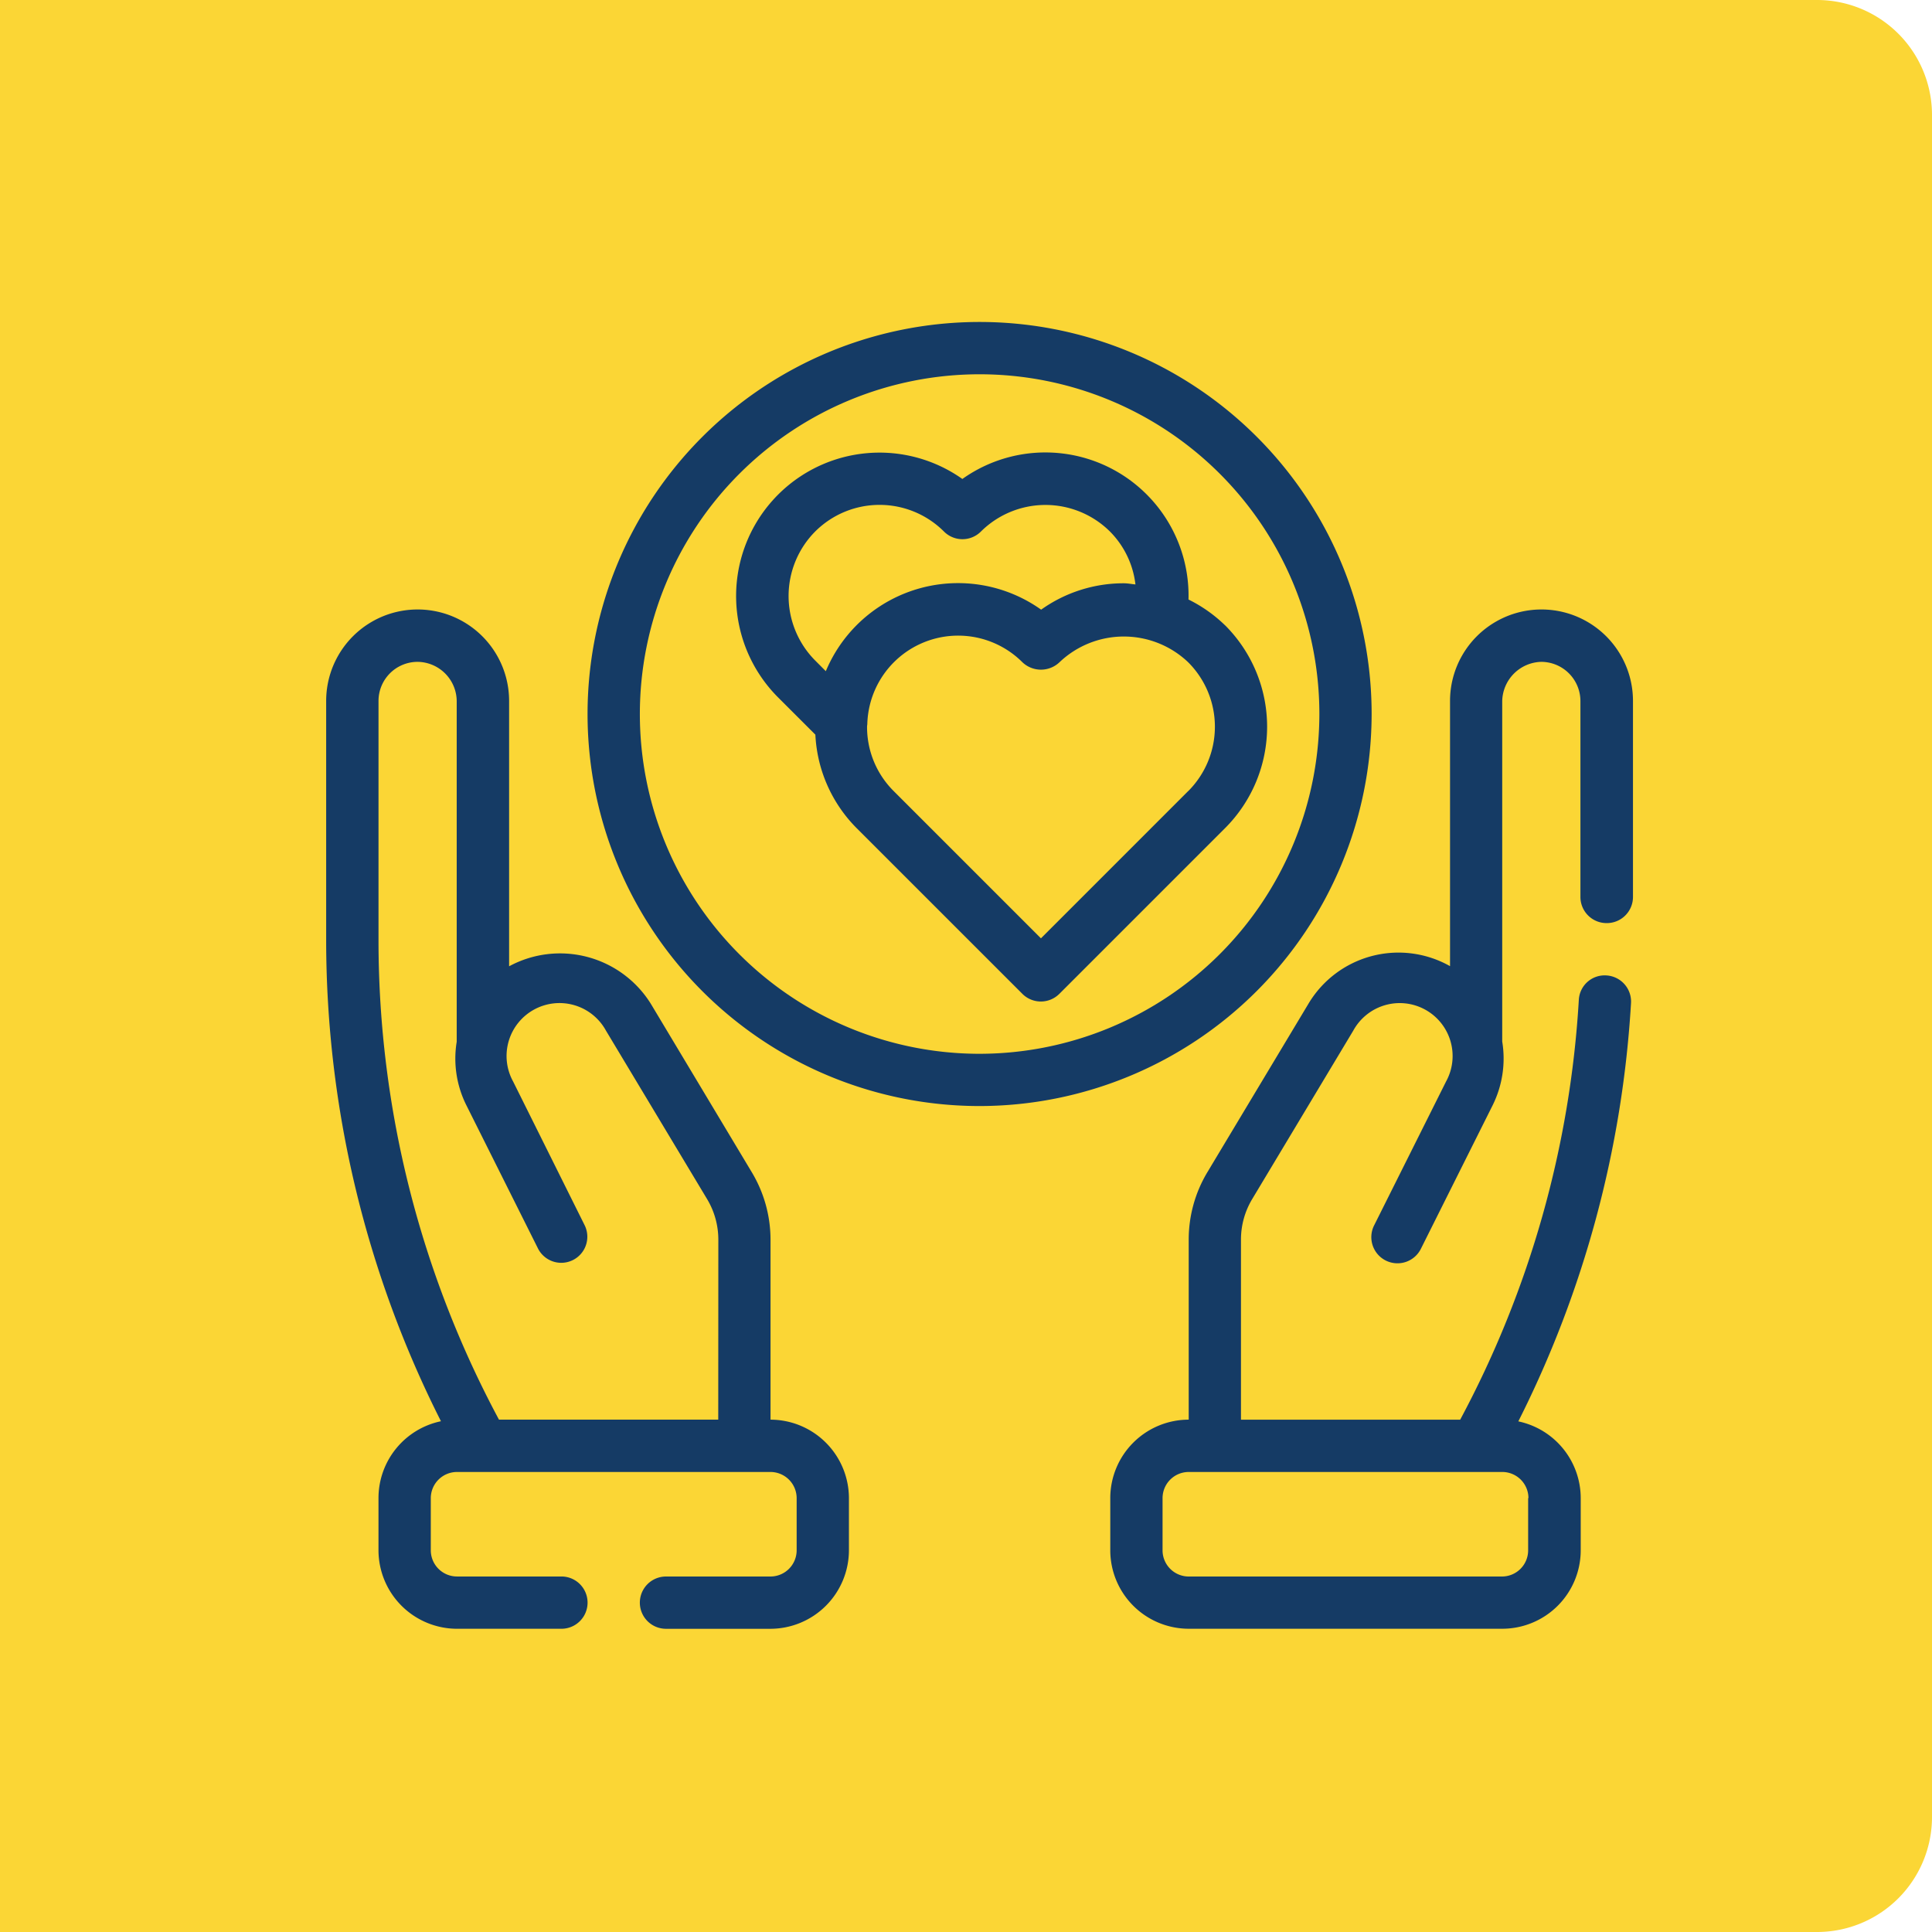 <svg xmlns="http://www.w3.org/2000/svg" xmlns:xlink="http://www.w3.org/1999/xlink" width="84" height="84" viewBox="0 0 84 84"><defs><clipPath id="clip-path"><rect id="Rectangle_691" data-name="Rectangle 691" width="57" height="57" transform="translate(-0.185)" fill="#153b65"></rect></clipPath></defs><g id="Groupe_1470" data-name="Groupe 1470" transform="translate(-1004 -2133)"><path id="Rectangle_688" data-name="Rectangle 688" d="M0,0H79a5,5,0,0,1,5,5V79a5,5,0,0,1-5,5H0a0,0,0,0,1,0,0V0A0,0,0,0,1,0,0Z" transform="translate(1004 2133)" fill="#fbd635"></path><g id="Groupe_853" data-name="Groupe 853" transform="translate(1018.184 2147)" clip-path="url(#clip-path)"><path id="Trac&#xE9;_333" data-name="Trac&#xE9; 333" d="M19.317,46.226V38.4a5.7,5.7,0,0,0-.807-2.92l-4.4-7.341a4.652,4.652,0,0,0-6.159-1.625V14.977a3.977,3.977,0,1,0-7.954,0V25.431A46.435,46.435,0,0,0,4.988,46.294a3.414,3.414,0,0,0-2.716,3.341v2.273a3.419,3.419,0,0,0,3.409,3.409h4.545a1.136,1.136,0,1,0,0-2.273H5.682a1.14,1.14,0,0,1-1.136-1.136V49.634A1.14,1.14,0,0,1,5.682,48.5H19.317a1.14,1.14,0,0,1,1.136,1.136v2.273a1.14,1.14,0,0,1-1.136,1.136H14.772a1.136,1.136,0,1,0,0,2.273h4.545a3.419,3.419,0,0,0,3.409-3.409V49.634a3.419,3.419,0,0,0-3.409-3.409m-2.273,0H7.511A44.08,44.08,0,0,1,2.273,25.431V14.977a1.7,1.7,0,0,1,1.7-1.7,1.721,1.721,0,0,1,1.7,1.7V29.795a4.528,4.528,0,0,0,.409,2.739l3.125,6.25a1.133,1.133,0,0,0,2.023-1.023L8.125,31.522a2.3,2.3,0,0,1,4.034-2.216l4.4,7.329a3.428,3.428,0,0,1,.489,1.761Z" transform="translate(0 1.499)" fill="#153b65"></path><path id="Trac&#xE9;_334" data-name="Trac&#xE9; 334" d="M51.59,24.636A1.137,1.137,0,0,0,52.726,23.5V14.977a3.977,3.977,0,1,0-7.954,0V26.508a4.557,4.557,0,0,0-6.153,1.629l-4.4,7.334a5.685,5.685,0,0,0-.809,2.923v7.831A3.413,3.413,0,0,0,30,49.634v2.273a3.413,3.413,0,0,0,3.409,3.409H47.045a3.413,3.413,0,0,0,3.409-3.409V49.634A3.414,3.414,0,0,0,47.741,46.3a46.447,46.447,0,0,0,4.9-18.189,1.138,1.138,0,0,0-1.07-1.2,1.124,1.124,0,0,0-1.2,1.07,44.128,44.128,0,0,1-5.158,18.246H35.682V38.394a3.42,3.42,0,0,1,.485-1.754l4.4-7.333A2.3,2.3,0,0,1,44.6,31.522l-3.121,6.242a1.137,1.137,0,1,0,2.034,1.016l3.12-6.241a4.568,4.568,0,0,0,.408-2.756V14.977a1.743,1.743,0,0,1,1.7-1.7,1.707,1.707,0,0,1,1.7,1.7V23.5a1.137,1.137,0,0,0,1.136,1.136m-3.409,25v2.273a1.138,1.138,0,0,1-1.136,1.136H33.409a1.138,1.138,0,0,1-1.136-1.136V49.634A1.138,1.138,0,0,1,33.409,48.5H47.045a1.138,1.138,0,0,1,1.136,1.136" transform="translate(4.089 1.499)" fill="#153b65"></path><path id="Trac&#xE9;_335" data-name="Trac&#xE9; 335" d="M44.089,17.045A17.045,17.045,0,1,0,27.045,34.089,17.064,17.064,0,0,0,44.089,17.045M27.045,31.817A14.772,14.772,0,1,1,41.817,17.045,14.789,14.789,0,0,1,27.045,31.817" transform="translate(1.363)" fill="#153b65"></path><path id="Trac&#xE9;_336" data-name="Trac&#xE9; 336" d="M36.943,12.508a6.237,6.237,0,0,0-1.592-1.124,6.225,6.225,0,0,0-9.832-5.241,6.235,6.235,0,0,0-8.009,9.5l1.618,1.617a6.18,6.18,0,0,0,1.791,4.061l7.209,7.208a1.136,1.136,0,0,0,1.607,0l7.209-7.208a6.234,6.234,0,0,0,0-8.814M19.119,8.428a3.962,3.962,0,0,1,5.6,0,1.135,1.135,0,0,0,1.607,0,3.982,3.982,0,0,1,5.61,0,3.9,3.9,0,0,1,1.108,2.3c-.169-.014-.332-.05-.5-.05a6.173,6.173,0,0,0-3.6,1.147A6.231,6.231,0,0,0,19.582,14.5l-.462-.464a3.979,3.979,0,0,1,0-5.609M35.335,19.715l-6.4,6.4-6.4-6.4a3.931,3.931,0,0,1-1.16-2.8c0-.043.01-.084.012-.127l0-.022a3.951,3.951,0,0,1,6.745-2.652,1.17,1.17,0,0,0,1.607,0,4.057,4.057,0,0,1,5.6,0,3.96,3.96,0,0,1,0,5.6" transform="translate(2.139 0.682)" fill="#153b65"></path></g></g></svg>